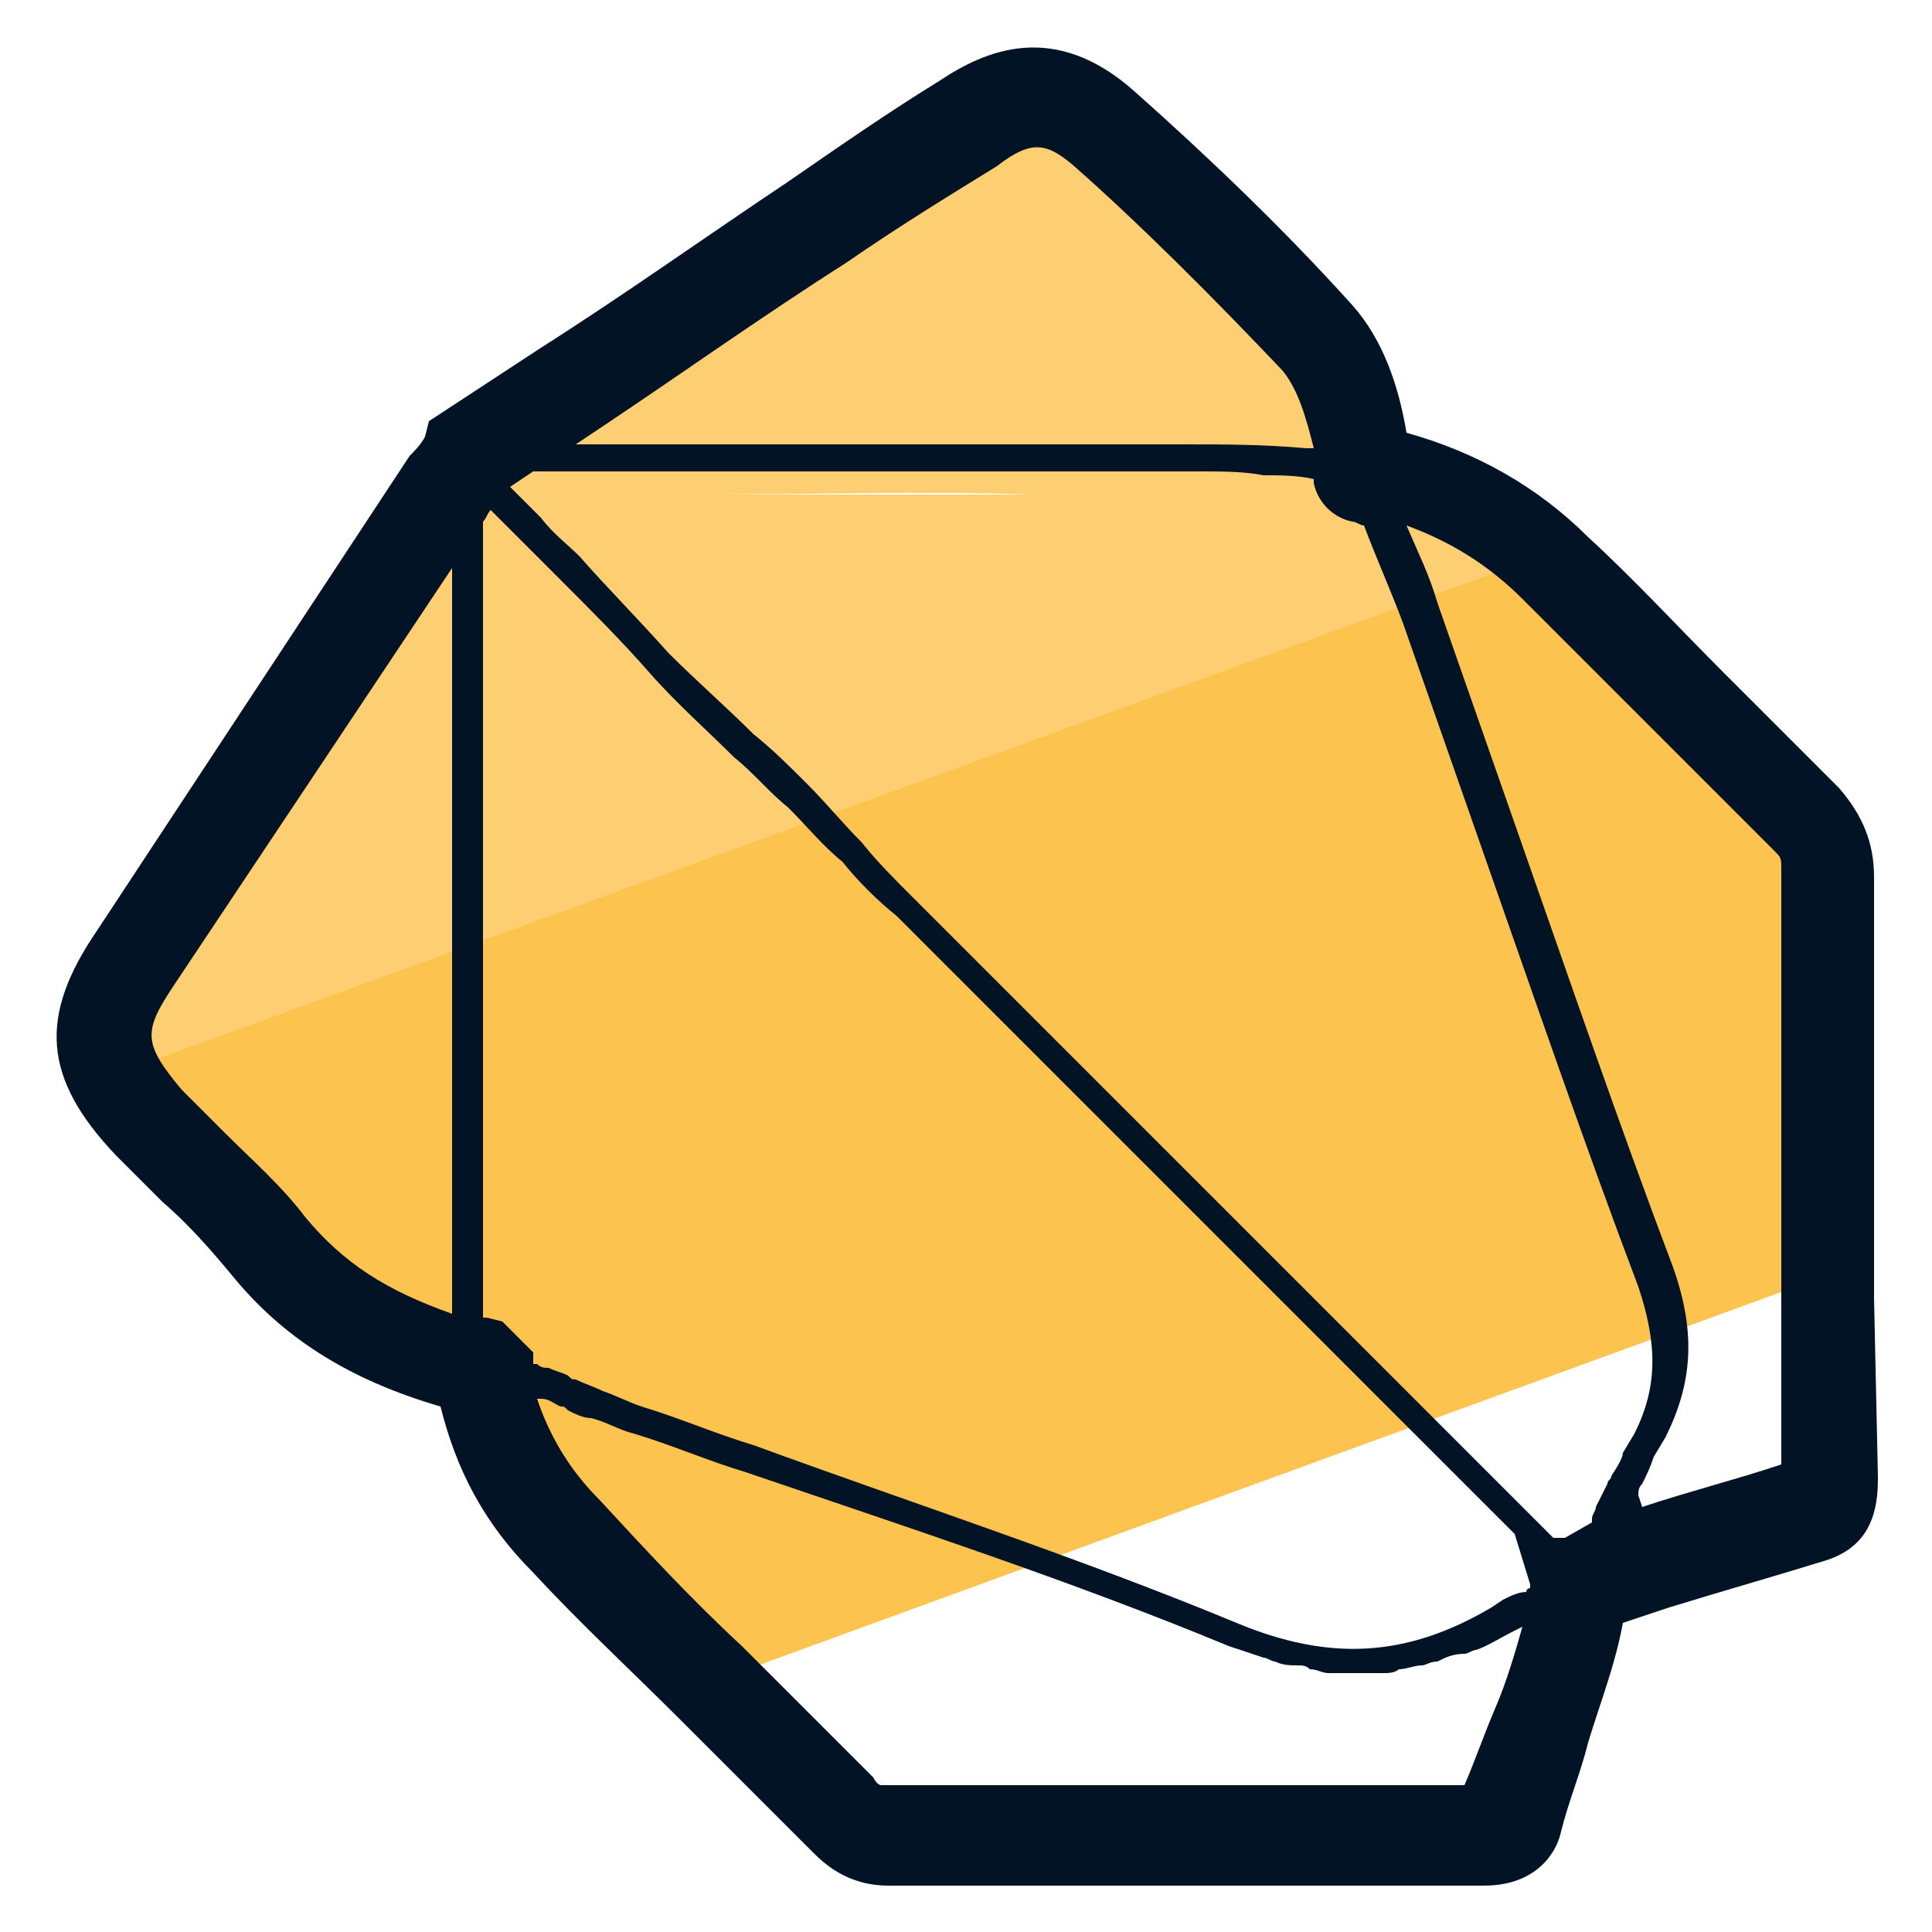 <svg xmlns="http://www.w3.org/2000/svg" viewBox="0 0 50 50"><path fill="#fdcf72" d="M35.3 13.1V13c-2.9-.2-5.7-.2-8.6-.2h-8.6c2.9 0 5.7-.1 8.6 0s5.7.1 8.6.2c-.2-1.2-.5-2.4-1.2-3.3-1.7-1.9-3.6-3.7-5.5-5.4-1.2-1.1-2.2-1-3.5-.2-1.3.8-2.6 1.7-3.9 2.6-3 2-6 4.1-9.1 6.1-.2.2-.4.4-.5.7L3.5 25.8c-.6.9-.8 1.5-.8 2.2L39 14.7c-1.1-.8-2.3-1.3-3.7-1.6z"/><path fill="#fcc34f" d="M47.3 23.6c0-.6-.2-1-.6-1.4-2.2-2.2-4.3-4.4-6.5-6.5-.4-.4-.8-.7-1.2-1L2.7 27.9c.1.7.4 1.3 1.2 2 1 1.1 2.2 2 3.1 3.2 1.4 1.7 3.2 2.6 5.3 3.2.1.1.2.2.2.3.3 1.6 1 3 2.1 4.1 1 1 2 2.1 3.1 3.1L47.3 33v-9.4z"/><path fill="#031326" d="M48.5 33.6V22.7c0-.9-.3-1.6-.9-2.3l-3-3c-1.2-1.2-2.3-2.4-3.5-3.5-1.3-1.3-2.9-2.2-4.7-2.7-.2-1.2-.6-2.4-1.4-3.3-1.8-2-3.8-3.9-5.6-5.5-2.1-1.9-3.9-1.1-5.1-.3-1.3.8-2.6 1.7-3.9 2.6C18.3 6.1 16.2 7.6 14 9l-2.9 1.9-.1.4c-.1.2-.3.4-.4.5L2.5 24.1c-1.5 2.2-1.4 3.8.5 5.8l1.2 1.2c.7.6 1.3 1.3 1.8 1.9 1.3 1.6 3 2.7 5.4 3.4.4 1.6 1.1 3 2.4 4.3 1.2 1.3 2.5 2.5 3.8 3.8l1 1 2.4 2.4c.3.3.9.9 2 .9h15.4c1.4 0 1.9-.9 2-1.4.2-.8.5-1.5.7-2.3.3-1 .7-2 .9-3.1l1.2-.4c1.3-.4 2.7-.8 4-1.2 1-.3 1.4-1 1.4-2.1v-.1l-.1-4.6zM37.9 46.2H22.8s-.1 0-.2-.2l-2.4-2.4-1-1c-1.3-1.2-2.5-2.5-3.7-3.8-.8-.8-1.3-1.7-1.6-2.6h.1c.2 0 .3.1.5.2.1 0 .1 0 .2.1.2.1.4.2.6.2.4.1.7.3 1.1.4 1 .3 1.9.7 2.9 1 4.1 1.4 8.4 2.8 12.5 4.5l.9.3c.1 0 .2.1.3.1.2.1.4.1.6.1.1 0 .2 0 .3.1.2 0 .3.1.5.1h1.4c.1 0 .3 0 .4-.1.2 0 .4-.1.6-.1.1 0 .2-.1.4-.1.2-.1.4-.2.7-.2.1 0 .2-.1.3-.1.3-.1.6-.3 1-.5l.2-.1c-.2.7-.4 1.4-.7 2.1-.3.7-.5 1.3-.8 2zM27.8 4.3c1.7 1.5 3.6 3.4 5.4 5.3.4.5.6 1.2.8 2h-.2c-1.1-.1-2.1-.1-3.2-.1H14.9l.6-.4c2.1-1.4 4.2-2.9 6.4-4.3 1.3-.9 2.6-1.7 3.9-2.5.9-.7 1.3-.6 2 0zm11.1 37.1l-.3.2c-2.2 1.3-4.2 1.4-6.6.4-4.1-1.7-8.4-3.1-12.5-4.6-1-.3-1.9-.7-2.9-1-.3-.1-.7-.3-1-.4-.2-.1-.5-.2-.7-.3-.1 0-.1 0-.2-.1-.2-.1-.3-.1-.5-.2-.1 0-.2 0-.3-.1h-.1V35l-.8-.8-.4-.1h-.1V13.5c.1-.1.1-.2.2-.3l.9.9.9.9c.8.8 1.6 1.6 2.3 2.4.7.8 1.5 1.5 2.2 2.2.5.4.9.9 1.4 1.3.5.5.9 1 1.4 1.4.4.5.9 1 1.4 1.4l9.4 9.4 6.6 6.6.4 1.3v.1s-.1 0-.1.1c-.2 0-.4.1-.6.2zm2.8-3.2c0 .1-.1.1-.1.2l-.3.6c0 .1-.1.2-.1.3v.1l-.7.4h-.3L33 32.6l-9.4-9.4c-.5-.5-.9-.9-1.3-1.4-.5-.5-.9-1-1.4-1.5-.5-.5-.9-.9-1.4-1.3-.7-.7-1.5-1.4-2.2-2.1-.8-.9-1.6-1.7-2.3-2.5-.3-.3-.7-.6-1-1l-.8-.8.6-.4h17.3c.5 0 1.1 0 1.6.1.4 0 .9 0 1.3.1v.1c.1.5.5.9 1 1 .1 0 .2.1.3.1.3.8.7 1.7 1 2.5l2.1 6c1.3 3.7 2.6 7.5 4 11.2.5 1.5.5 2.6-.1 3.8l-.3.5c0 .1-.1.3-.3.6zM4.5 25.5l7.2-10.8V34c-1.7-.6-2.8-1.3-3.8-2.5-.6-.8-1.4-1.5-2.1-2.2l-1.1-1.1c-1-1.2-1-1.5-.2-2.7zm37.9 13.2c-.1 0-.1 0 0 0 0-.1 0-.2.1-.3.1-.2.2-.4.3-.7l.3-.5c.7-1.4.8-2.7.2-4.4-1.4-3.7-2.7-7.5-4-11.2l-2.1-6c-.2-.7-.5-1.3-.8-2 1.1.4 2.1 1 3 1.9l3.5 3.5 3 3c.2.2.2.2.2.5v15.4c-1.2.4-2.4.7-3.6 1.1l-.1-.3z"/></svg>